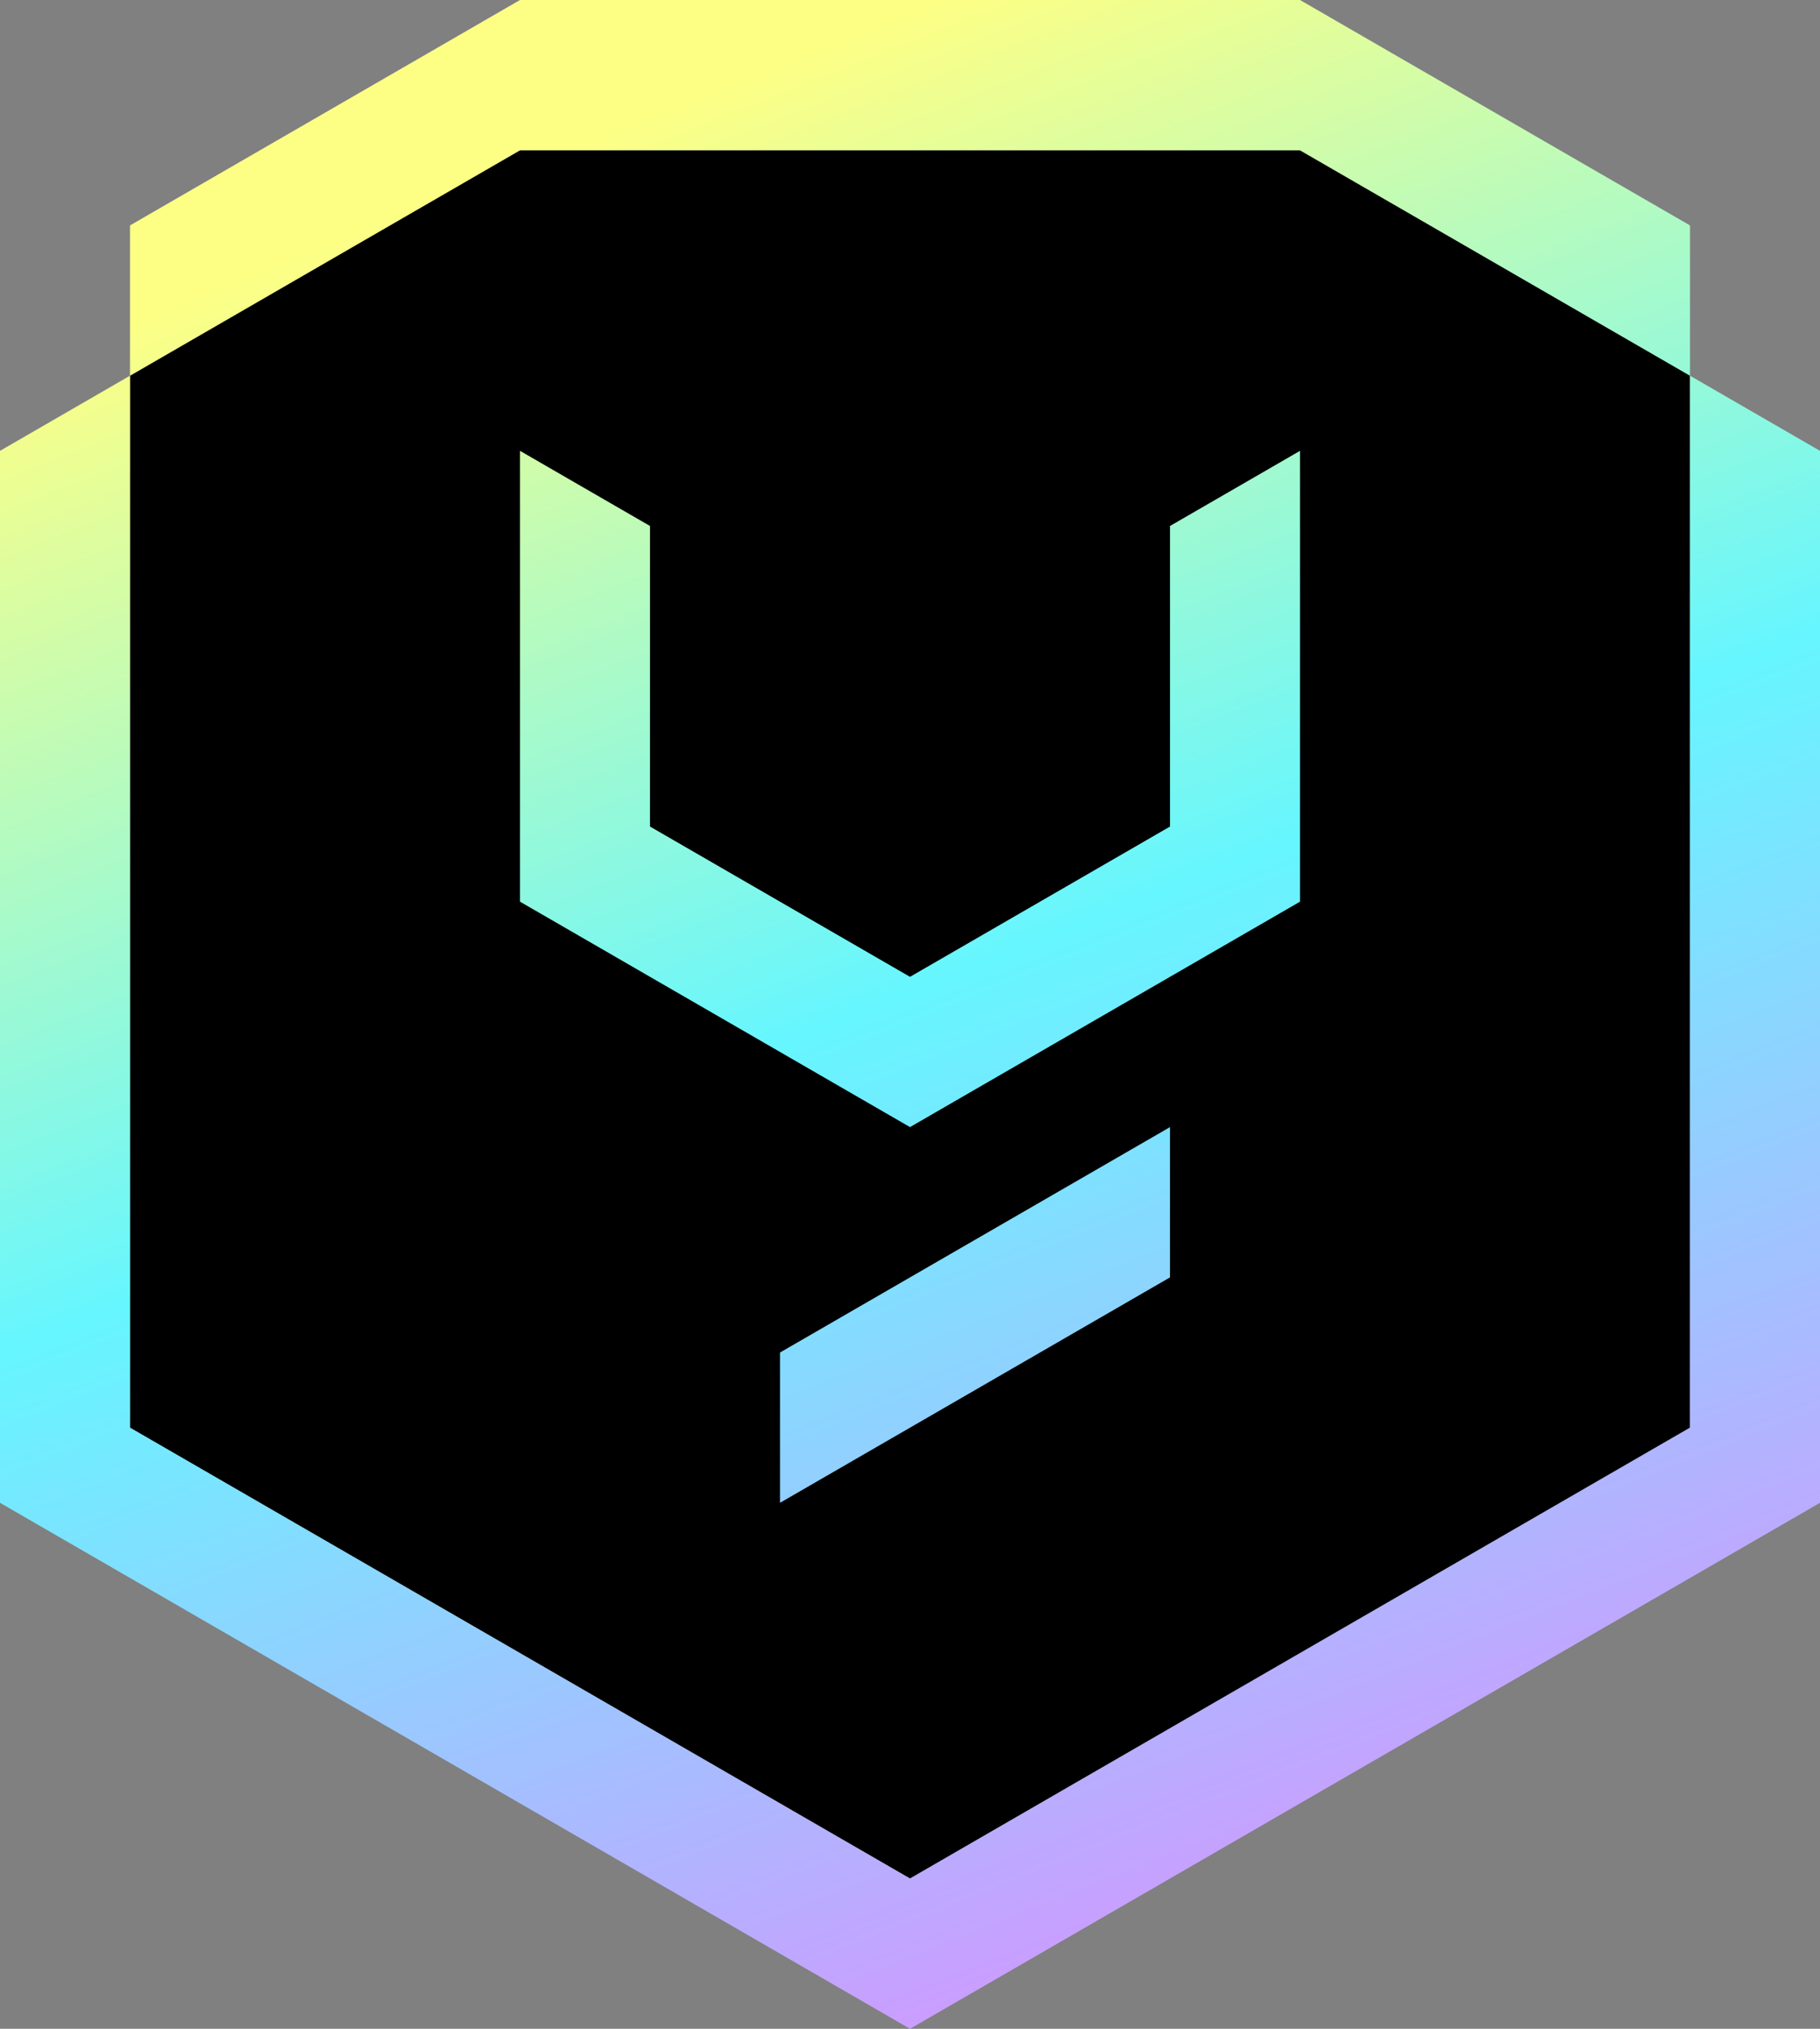 <svg width="630" height="702" viewBox="0 0 630 702" fill="none" xmlns="http://www.w3.org/2000/svg">
<rect x="0" y="0" width="630" height="702" fill="#808080" stroke="none"/>
<path d="M45 130L180 52H450L585 130V494L315 650L45 494V130Z" fill="black"/>
<path fill-rule="evenodd" clip-rule="evenodd" d="M45 78L180 0H450L585 78V130L450 52H180L45 130V78ZM45 130L0 156V520L315 702L630 520V156L585 130V494L315 650L45 494V130ZM225 182L180 156V312L315 390L450 312V156L405 182V286L315 338L225 286V182ZM405 390V442L270 520V468L405 390Z" fill="url(#paint0_linear_1_2354)"/>
<defs>
<linearGradient id="paint0_linear_1_2354" x1="9.625" y1="125.483" x2="251.928" y2="736.294" gradientUnits="userSpaceOnUse">
<stop stop-color="#FDFF85"/>
<stop offset="0.479" stop-color="#66F6FF"/>
<stop offset="1" stop-color="#CD9BFF"/>
</linearGradient>
</defs>
</svg>
